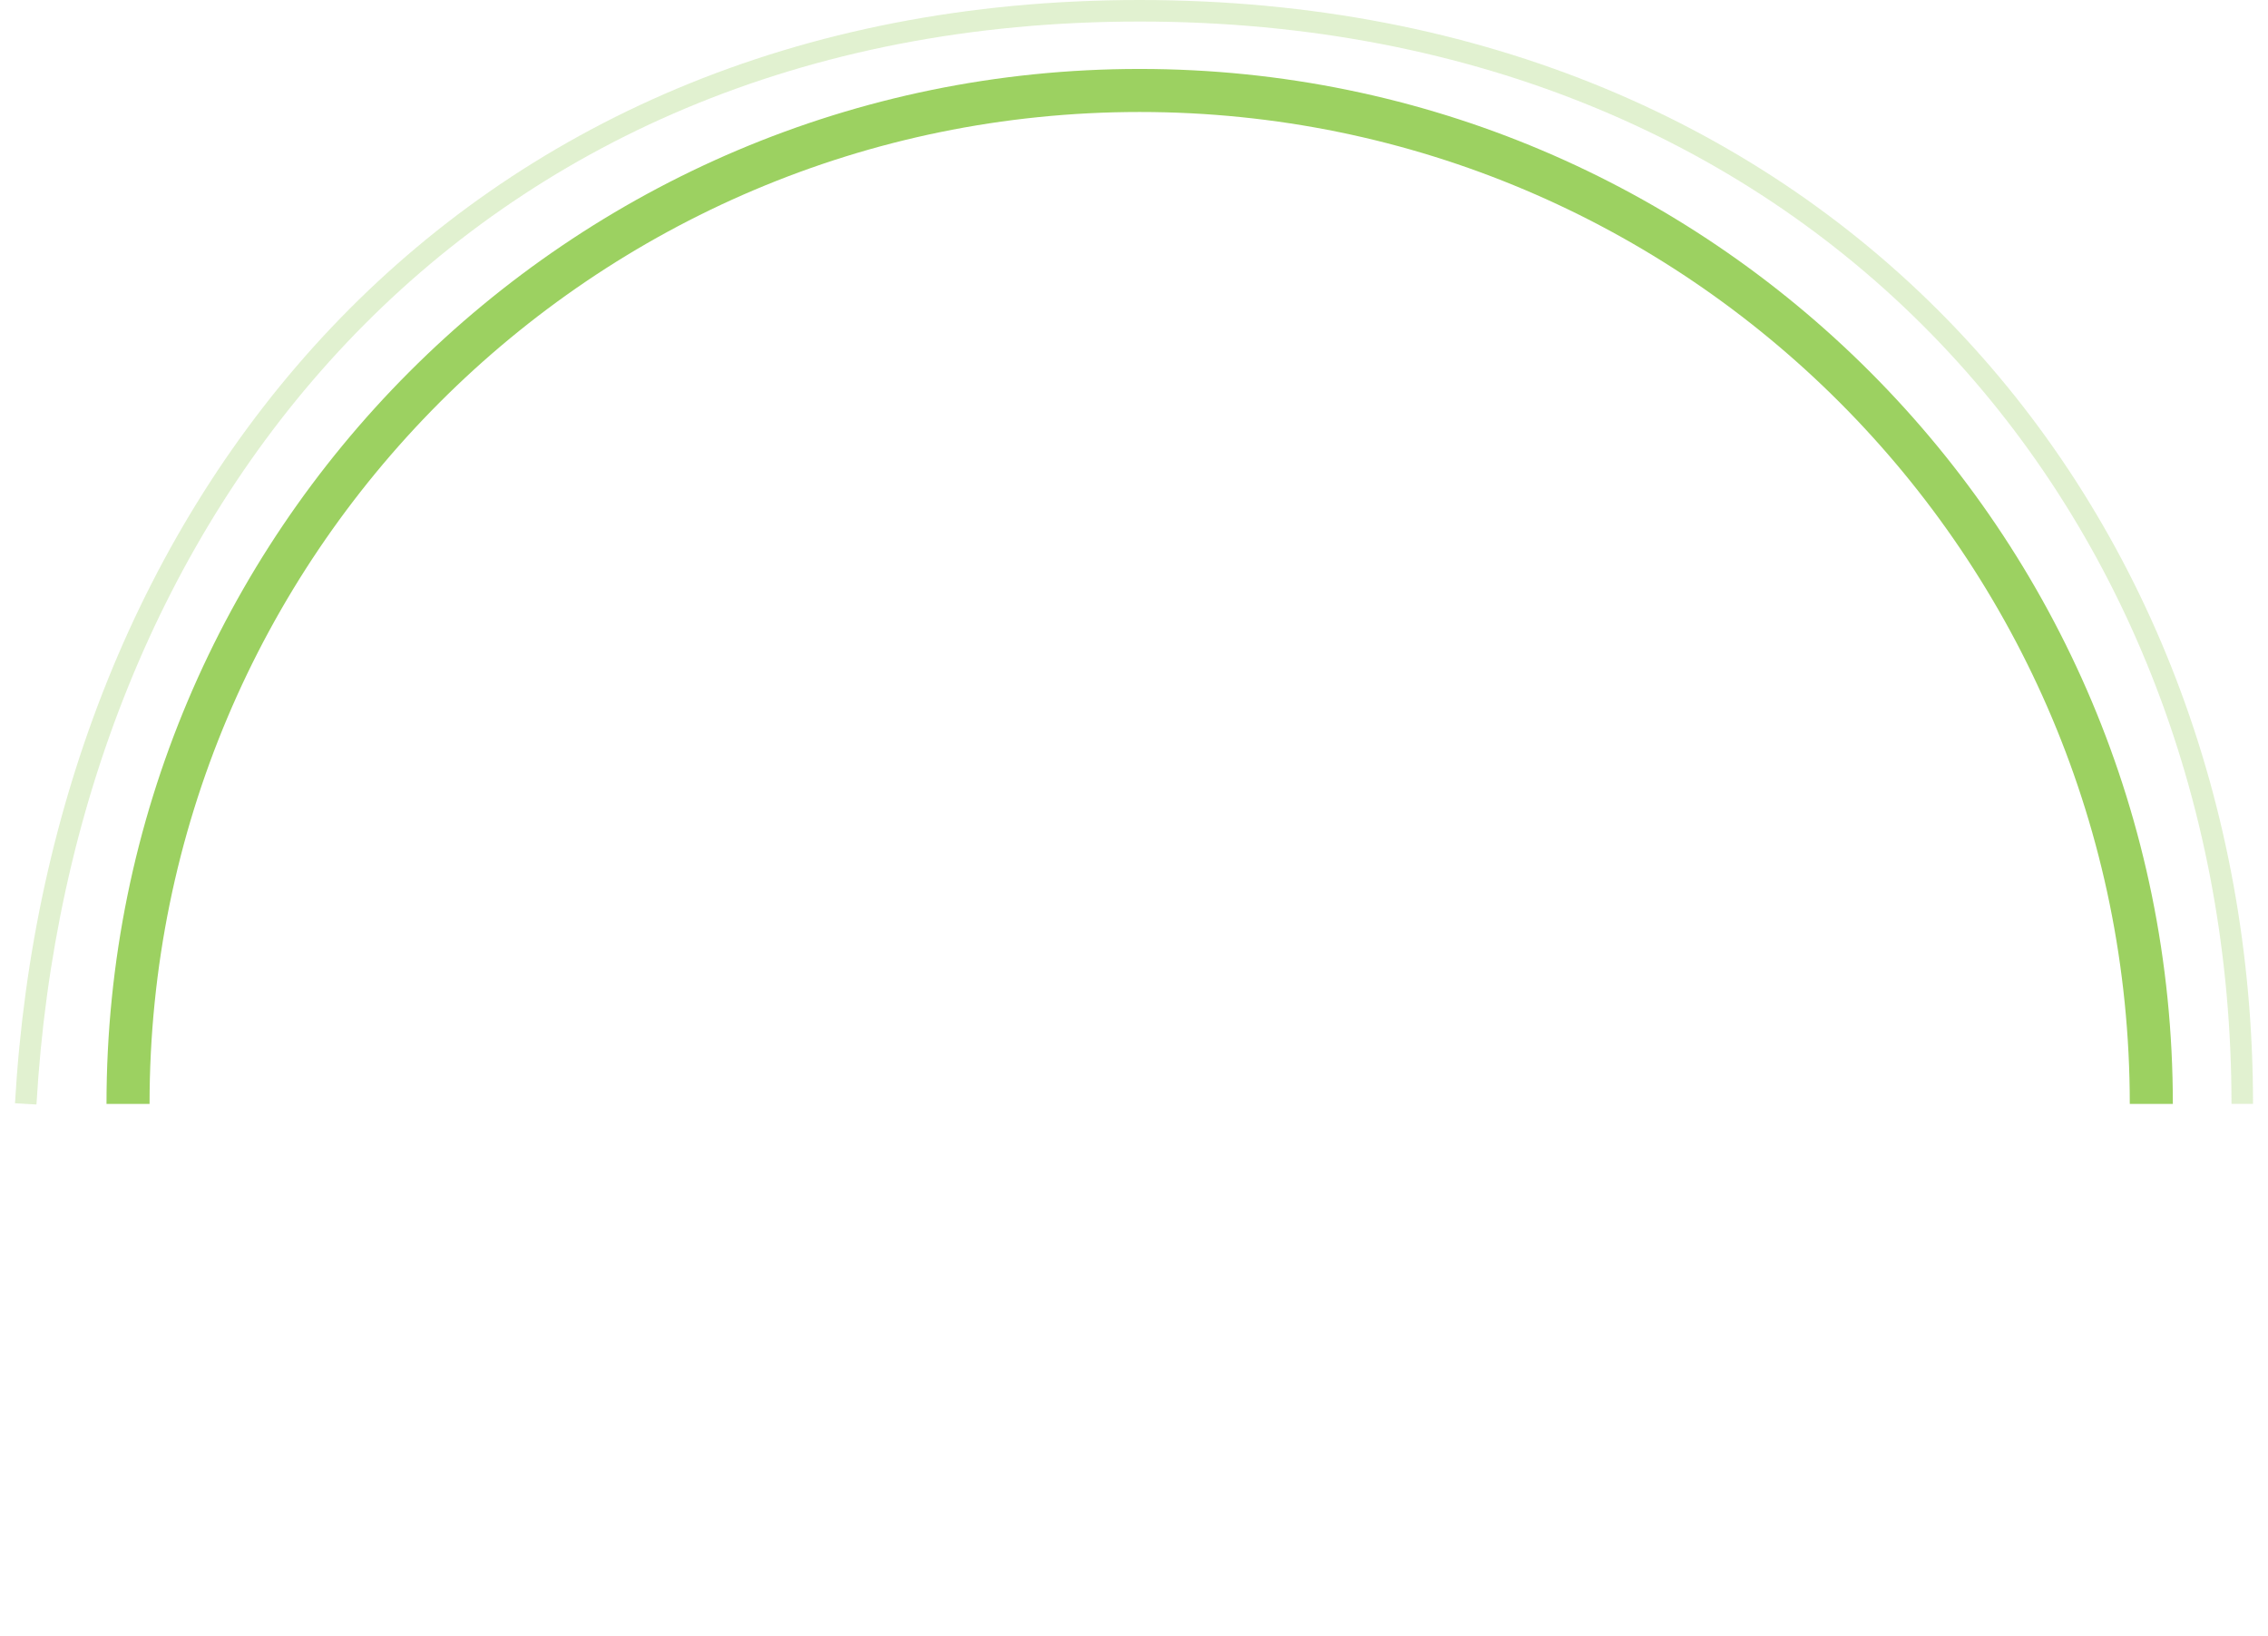 <?xml version="1.0" encoding="UTF-8"?> <svg xmlns="http://www.w3.org/2000/svg" width="122" height="88" viewBox="0 0 122 88" fill="none"> <path fill-rule="evenodd" clip-rule="evenodd" d="M61.305 6.023C31.892 6.023 8.045 29.905 8.045 59.369H5.729C5.729 28.63 30.61 3.708 61.305 3.708C92 3.708 116.881 28.63 116.881 59.369H114.565C114.565 29.905 90.718 6.023 61.305 6.023Z" fill="#9CD161"></path> <path fill-rule="evenodd" clip-rule="evenodd" d="M18.65 18.43C8.607 29.034 2.873 43.595 1.962 59.402L0.807 59.335C1.73 43.297 7.553 28.464 17.81 17.634C28.074 6.796 42.75 0 61.305 0C98.458 0 121.194 27.23 121.194 59.368H120.036C120.036 27.818 97.768 1.158 61.305 1.158C43.053 1.158 28.686 7.834 18.65 18.43Z" fill="#9CD161" fill-opacity="0.3"></path> <path d="M34.377 86.985H87.623" stroke="white" stroke-width="2" stroke-miterlimit="10" stroke-linecap="round" stroke-linejoin="round"></path> <path d="M61 86.985V56.322L57.009 52.304" stroke="white" stroke-width="2" stroke-miterlimit="10" stroke-linecap="round" stroke-linejoin="round"></path> <path d="M79.273 59.917C79.273 55.899 76.963 52.727 73.602 51.035C73.602 50.824 73.602 50.824 73.602 50.612C73.602 47.229 71.082 44.268 67.721 43.845C67.721 43.845 67.721 43.845 67.721 43.634C67.721 39.827 64.571 36.655 60.79 36.655C57.009 36.655 53.859 39.827 53.859 43.634C53.859 43.634 53.859 43.634 53.859 43.845C50.498 44.48 47.978 47.229 47.978 50.612C47.978 50.824 47.978 50.824 47.978 51.035C44.617 52.515 42.307 55.899 42.307 59.917C42.307 63.935 44.827 67.318 48.188 69.01C49.028 71.759 51.758 73.874 54.699 73.874C57.219 73.874 59.32 72.605 60.58 70.702C61.84 72.605 63.941 73.874 66.461 73.874C69.612 73.874 72.132 71.759 72.972 69.01C76.753 67.53 79.273 63.935 79.273 59.917Z" stroke="white" stroke-width="2" stroke-miterlimit="10" stroke-linecap="round" stroke-linejoin="round"></path> <path d="M60.999 64.992L67.511 60.974" stroke="white" stroke-width="2" stroke-miterlimit="10" stroke-linecap="round" stroke-linejoin="round"></path> <g filter="url(#filter0_bf)"> <rect x="38.449" y="30.645" width="29.062" height="28.756" rx="14.378" fill="white" fill-opacity="0.5"></rect> </g> <g filter="url(#filter1_bf)"> <rect x="72.033" y="60.974" width="11.266" height="11.148" rx="5.574" fill="white" fill-opacity="0.5"></rect> </g> <defs> <filter id="filter0_bf" x="34.449" y="26.645" width="37.062" height="36.756" filterUnits="userSpaceOnUse" color-interpolation-filters="sRGB"> <feFlood flood-opacity="0" result="BackgroundImageFix"></feFlood> <feGaussianBlur in="BackgroundImage" stdDeviation="1.5"></feGaussianBlur> <feComposite in2="SourceAlpha" operator="in" result="effect1_backgroundBlur"></feComposite> <feBlend mode="normal" in="SourceGraphic" in2="effect1_backgroundBlur" result="shape"></feBlend> <feGaussianBlur stdDeviation="2" result="effect2_foregroundBlur"></feGaussianBlur> </filter> <filter id="filter1_bf" x="68.033" y="56.974" width="19.266" height="19.148" filterUnits="userSpaceOnUse" color-interpolation-filters="sRGB"> <feFlood flood-opacity="0" result="BackgroundImageFix"></feFlood> <feGaussianBlur in="BackgroundImage" stdDeviation="1.5"></feGaussianBlur> <feComposite in2="SourceAlpha" operator="in" result="effect1_backgroundBlur"></feComposite> <feBlend mode="normal" in="SourceGraphic" in2="effect1_backgroundBlur" result="shape"></feBlend> <feGaussianBlur stdDeviation="2" result="effect2_foregroundBlur"></feGaussianBlur> </filter> </defs> </svg> 